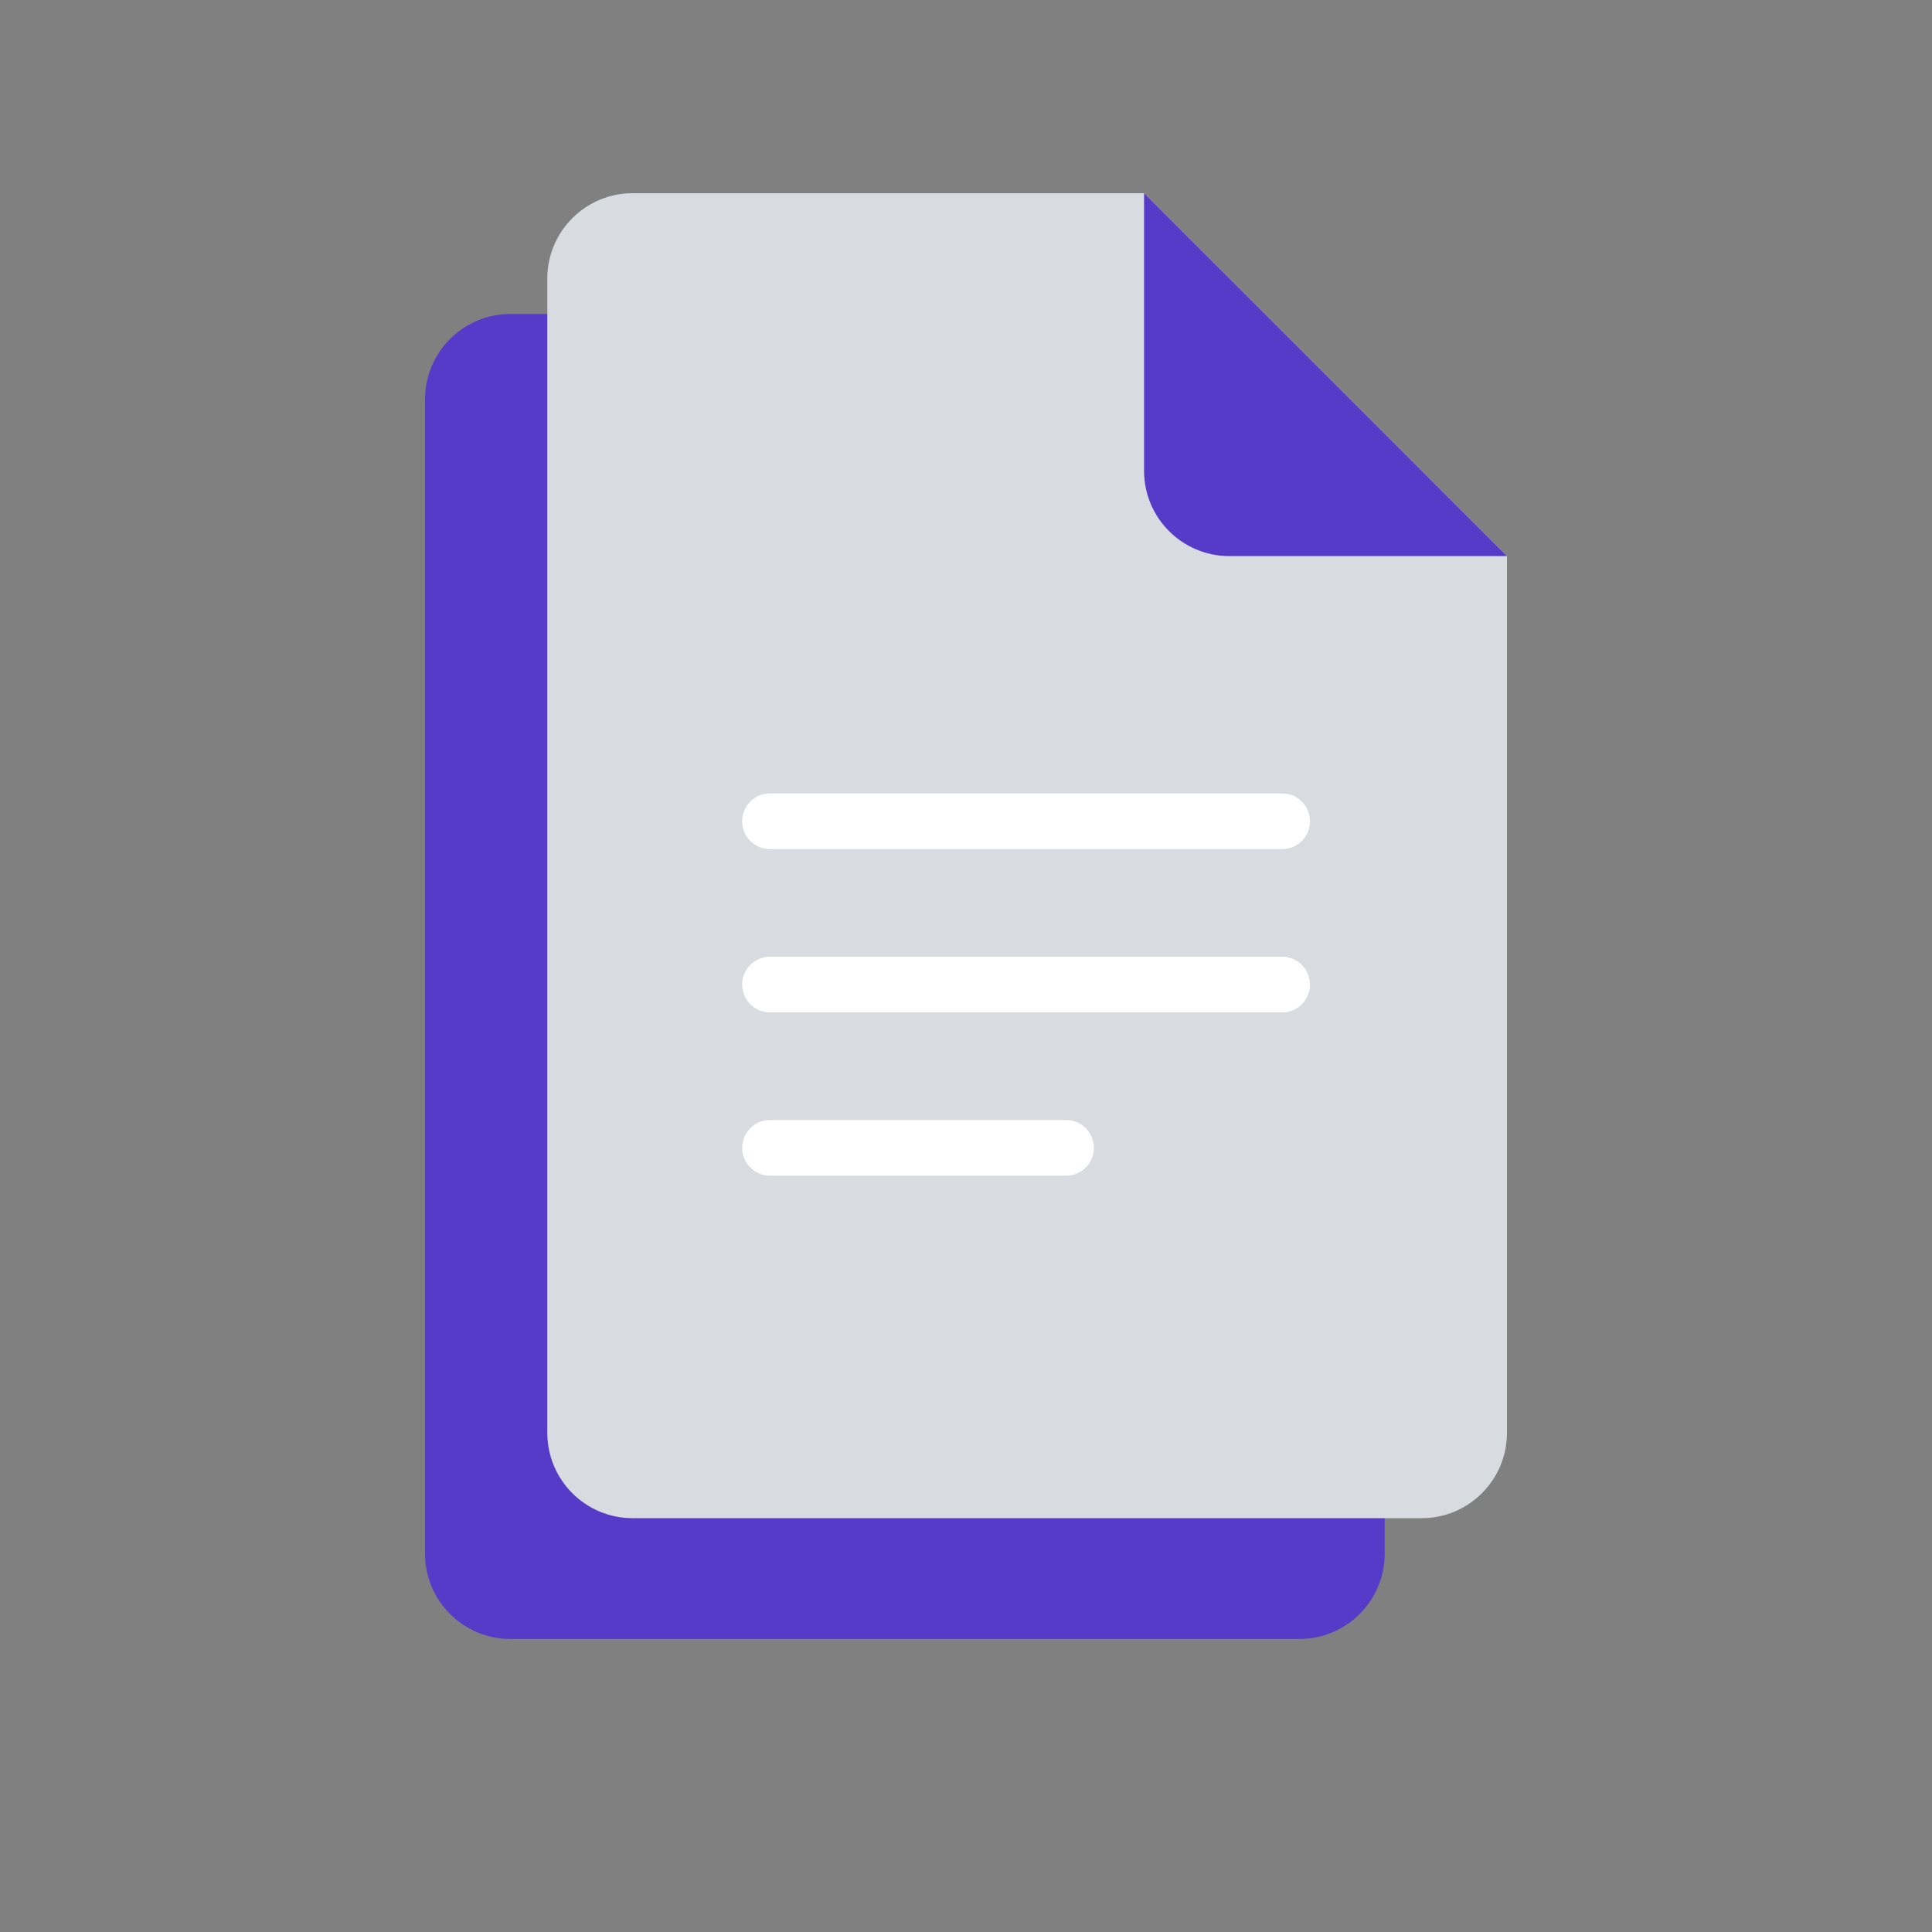 <svg width="100" height="100" viewBox="0 0 100 100" fill="none" xmlns="http://www.w3.org/2000/svg">
<rect x="0" y="0" width="100" height="100" fill="#808080" stroke="none"/>
<path d="M71.671 35.037V80.416C71.671 82.856 69.692 84.834 67.253 84.834H26.418C23.978 84.834 22 82.856 22 80.416V20.671C22 18.23 23.977 16.252 26.418 16.252H52.887L71.671 35.037Z" fill="#563BC8"/>
<path d="M78 28.784V74.163C78 76.604 76.021 78.581 73.582 78.581H32.747C30.307 78.581 28.329 76.604 28.329 74.163V14.418C28.329 11.978 30.307 10 32.747 10H59.216L78 28.784Z" fill="#D8DBE0"/>
<path d="M78 28.784H63.634C61.193 28.784 59.216 26.807 59.216 24.366V10L78 28.784Z" fill="#563BC8"/>
<path d="M66.364 43.951H39.855C39.06 43.951 38.413 43.306 38.413 42.509C38.413 41.712 39.058 41.067 39.855 41.067H66.364C67.159 41.067 67.805 41.712 67.805 42.509C67.805 43.306 67.161 43.951 66.364 43.951Z" fill="white"/>
<path d="M66.364 52.403H39.855C39.06 52.403 38.413 51.758 38.413 50.961C38.413 50.164 39.058 49.519 39.855 49.519H66.364C67.159 49.519 67.805 50.164 67.805 50.961C67.805 51.758 67.161 52.403 66.364 52.403Z" fill="white"/>
<path d="M55.18 60.856H39.856C39.061 60.856 38.414 60.211 38.414 59.414C38.414 58.617 39.059 57.972 39.856 57.972H55.18C55.976 57.972 56.622 58.617 56.622 59.414C56.622 60.211 55.978 60.856 55.18 60.856Z" fill="white"/>
</svg>
